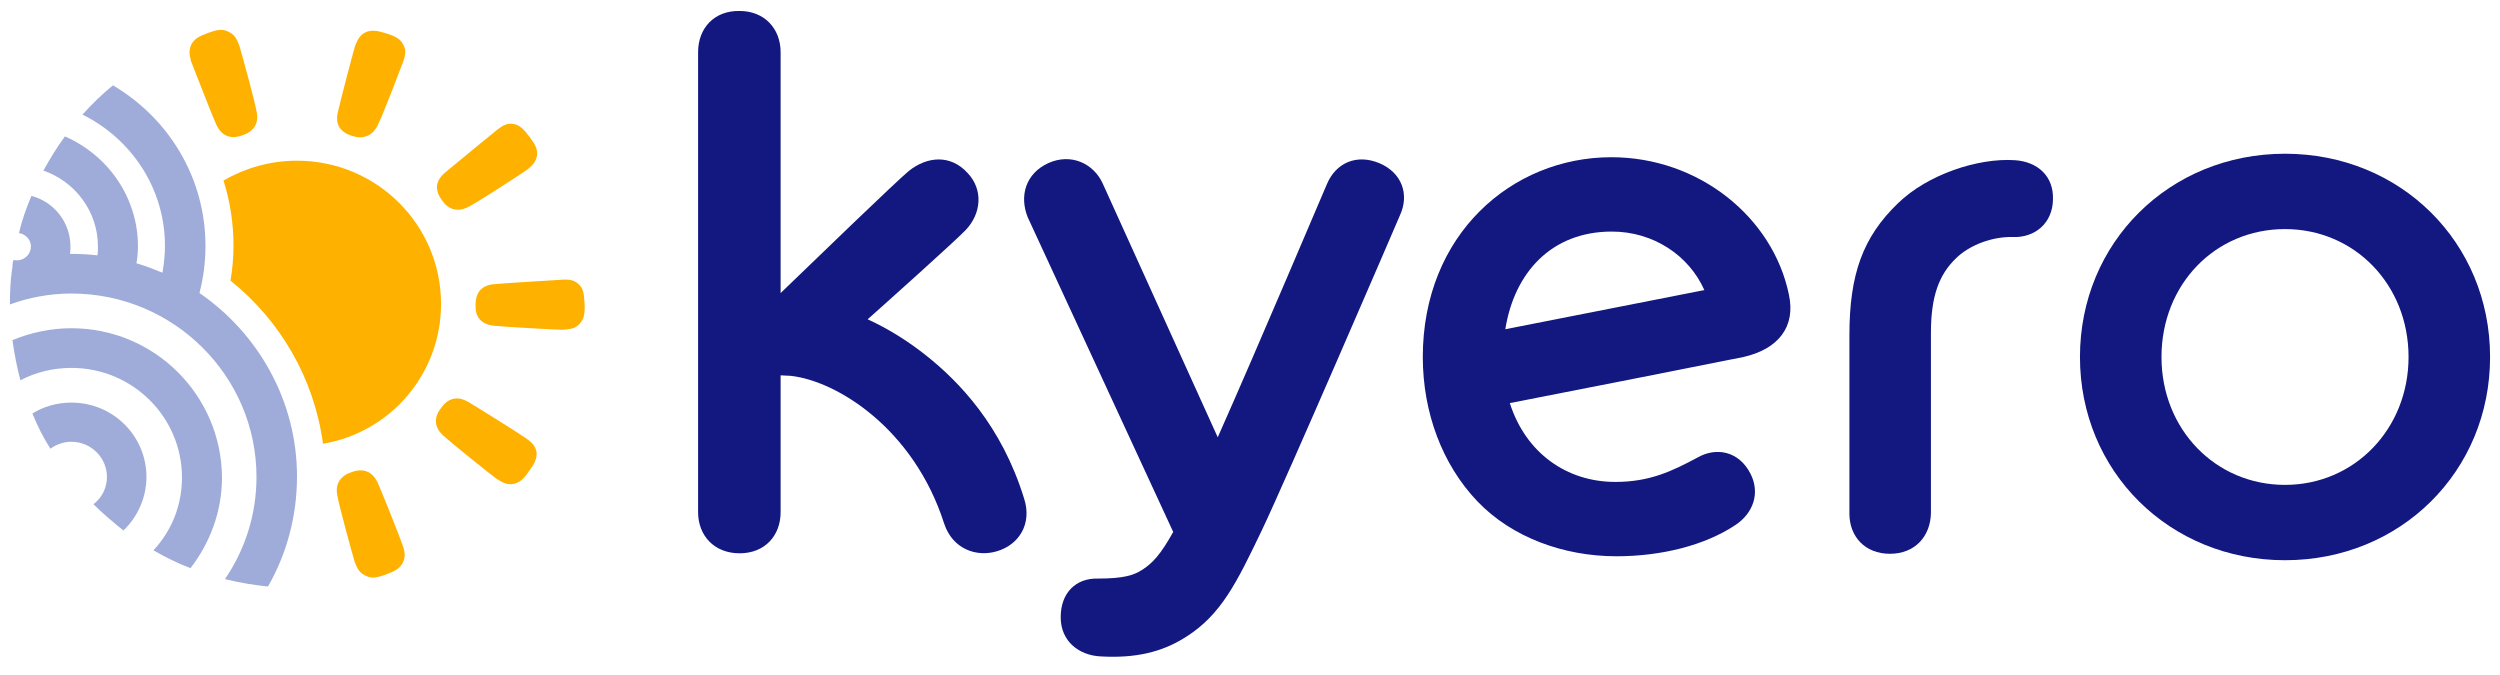 <svg xmlns="http://www.w3.org/2000/svg" width="126" height="34" viewBox="0 0 126 34" fill="none"><path d="M95.252 27.911C93.991 27.911 93.21 27.037 93.21 25.888V16.893C93.21 13.82 93.891 11.946 95.655 10.247C97.142 8.798 99.688 7.949 101.553 8.074C102.688 8.149 103.519 8.873 103.469 10.072C103.444 11.247 102.562 11.996 101.427 11.946C100.419 11.921 99.26 12.346 98.579 13.021C97.722 13.845 97.319 14.944 97.319 16.768V25.863C97.293 27.037 96.512 27.911 95.252 27.911Z" fill="#121880"></path><path d="M51.618 25.138C50.484 21.44 48.316 19.217 46.678 17.918C45.896 17.293 44.838 16.593 43.729 16.094C44.712 15.219 48.089 12.196 48.669 11.596C49.476 10.747 49.551 9.548 48.77 8.723C47.913 7.774 46.728 7.874 45.796 8.623C45.165 9.148 41.258 12.921 39.343 14.77V2.627C39.343 1.453 38.536 0.553 37.276 0.553C35.99 0.528 35.184 1.428 35.184 2.627V25.813C35.184 26.987 35.99 27.886 37.276 27.886C38.561 27.886 39.343 26.987 39.343 25.813V18.917C39.519 18.917 39.645 18.942 39.847 18.942C42.166 19.192 46.048 21.59 47.585 26.387C48.014 27.686 49.224 28.086 50.232 27.787C51.366 27.462 52.022 26.387 51.618 25.138Z" fill="#121880"></path><path d="M69.516 8.223C68.381 7.748 67.323 8.198 66.869 9.297C66.818 9.397 63.441 17.392 61.374 22.039L55.576 9.247C55.123 8.248 53.988 7.698 52.829 8.223C51.694 8.748 51.367 9.872 51.795 10.946L59.13 26.811C58.5 27.936 58.097 28.386 57.542 28.735C57.139 28.985 56.66 29.16 55.324 29.16C54.24 29.135 53.459 29.86 53.459 31.109C53.459 32.333 54.392 33.033 55.475 33.083C57.19 33.182 58.551 32.883 59.761 32.108C61.55 30.984 62.332 29.36 63.592 26.736C64.777 24.263 70.297 11.471 70.549 10.871C71.053 9.797 70.65 8.698 69.516 8.223Z" fill="#121880"></path><path d="M90.16 14.845C89.354 10.947 85.623 7.924 81.212 7.924C76.196 7.924 71.709 11.821 71.709 17.993C71.709 20.791 72.692 23.414 74.457 25.263C76.196 27.087 78.817 28.036 81.464 28.036C83.733 28.036 85.926 27.487 87.463 26.462C88.371 25.863 88.724 24.838 88.219 23.864C87.64 22.74 86.505 22.515 85.547 23.064C84.287 23.739 83.153 24.289 81.414 24.289C78.969 24.289 76.902 22.84 76.095 20.316C79.044 19.741 86.278 18.317 87.867 17.993C89.631 17.593 90.513 16.469 90.16 14.845ZM75.868 16.593C76.322 13.745 78.187 11.671 81.237 11.671C83.329 11.671 85.119 12.871 85.9 14.62L75.868 16.593Z" fill="#121880"></path><path d="M115.165 7.748C109.342 7.748 104.83 12.22 104.83 17.992C104.83 23.763 109.342 28.235 115.165 28.235C120.988 28.235 125.5 23.763 125.5 17.992C125.5 12.22 120.988 7.748 115.165 7.748ZM115.165 24.438C111.661 24.438 108.939 21.64 108.939 17.992C108.939 14.344 111.636 11.546 115.165 11.546C118.669 11.546 121.391 14.344 121.391 17.992C121.391 21.614 118.669 24.438 115.165 24.438Z" fill="#121880"></path><path d="M14.969 8.099C13.608 8.099 12.348 8.473 11.264 9.098C11.591 10.122 11.768 11.247 11.768 12.371C11.768 12.971 11.717 13.57 11.617 14.145C14.112 16.144 15.826 19.042 16.28 22.365C19.683 21.79 22.229 18.842 22.229 15.319C22.229 11.322 18.977 8.099 14.969 8.099Z" fill="#FFB100"></path><path d="M9.651 2.228C9.802 1.953 10.029 1.828 10.508 1.653C10.987 1.478 11.239 1.453 11.516 1.603C11.793 1.728 11.919 1.903 12.07 2.328C12.171 2.653 12.852 5.126 12.928 5.601C13.079 6.25 12.751 6.65 12.197 6.825C11.642 7.025 11.163 6.875 10.886 6.25C10.684 5.801 9.752 3.402 9.625 3.077C9.525 2.703 9.525 2.478 9.651 2.228Z" fill="#FFB100"></path><path d="M18.423 1.628C18.7 1.503 18.977 1.528 19.456 1.678C19.935 1.828 20.162 1.953 20.313 2.227C20.464 2.502 20.464 2.702 20.313 3.127C20.187 3.452 19.28 5.85 19.053 6.275C18.776 6.875 18.297 7.025 17.742 6.85C17.187 6.675 16.86 6.3 17.036 5.625C17.137 5.151 17.792 2.652 17.893 2.327C18.044 1.928 18.171 1.753 18.423 1.628Z" fill="#FFB100"></path><path d="M25.884 6.25C26.186 6.3 26.388 6.5 26.691 6.9C26.993 7.299 27.094 7.524 27.069 7.824C27.018 8.124 26.892 8.299 26.539 8.574C26.262 8.773 24.094 10.172 23.666 10.397C23.086 10.722 22.607 10.572 22.279 10.098C21.927 9.623 21.901 9.148 22.431 8.698C22.809 8.374 24.8 6.75 25.077 6.525C25.405 6.275 25.607 6.2 25.884 6.25Z" fill="#FFB100"></path><path d="M29.186 14.345C29.413 14.57 29.438 14.82 29.463 15.345C29.489 15.844 29.413 16.094 29.211 16.319C29.01 16.544 28.808 16.594 28.329 16.619C27.976 16.619 25.405 16.469 24.901 16.419C24.22 16.344 23.943 15.944 23.968 15.37C23.968 14.795 24.22 14.37 24.926 14.32C25.43 14.27 28.001 14.12 28.354 14.095C28.758 14.07 28.985 14.145 29.186 14.345Z" fill="#FFB100"></path><path d="M27.043 22.79C27.068 23.09 26.967 23.339 26.665 23.739C26.387 24.164 26.186 24.314 25.883 24.389C25.581 24.439 25.379 24.364 25.001 24.114C24.724 23.914 22.707 22.29 22.354 21.965C21.85 21.515 21.875 21.016 22.228 20.566C22.556 20.091 23.035 19.916 23.615 20.266C24.043 20.516 26.236 21.89 26.513 22.09C26.866 22.34 26.992 22.515 27.043 22.79Z" fill="#FFB100"></path><path d="M20.287 28.386C20.136 28.661 19.909 28.786 19.43 28.961C18.951 29.136 18.699 29.161 18.422 29.011C18.145 28.886 18.019 28.711 17.867 28.286C17.767 27.961 17.086 25.488 17.011 25.013C16.859 24.364 17.187 23.964 17.741 23.789C18.296 23.589 18.775 23.739 19.052 24.364C19.254 24.813 20.212 27.212 20.313 27.537C20.439 27.912 20.413 28.136 20.287 28.386Z" fill="#FFB100"></path><path d="M10.053 14.769C10.255 13.995 10.356 13.195 10.356 12.396C10.356 8.948 8.491 5.95 5.693 4.301C5.138 4.75 4.634 5.25 4.155 5.775C6.625 6.999 8.314 9.498 8.314 12.396C8.314 12.845 8.264 13.295 8.188 13.745C7.76 13.57 7.331 13.395 6.877 13.27C6.928 12.995 6.953 12.696 6.953 12.421C6.953 9.947 5.441 7.824 3.273 6.874C2.869 7.424 2.517 7.998 2.189 8.598C3.777 9.148 4.936 10.647 4.936 12.421C4.936 12.571 4.936 12.721 4.911 12.87C4.483 12.82 4.054 12.796 3.6 12.796C3.575 12.796 3.55 12.796 3.525 12.796C3.55 12.671 3.55 12.546 3.55 12.421C3.55 11.197 2.718 10.172 1.584 9.872C1.332 10.472 1.105 11.097 0.954 11.746C1.281 11.796 1.559 12.071 1.559 12.421C1.559 12.796 1.256 13.12 0.853 13.12C0.777 13.12 0.727 13.12 0.676 13.095C0.676 13.12 0.676 13.17 0.651 13.195C0.626 13.295 0.626 13.37 0.626 13.47C0.626 13.52 0.601 13.57 0.601 13.62C0.525 14.145 0.5 14.719 0.5 15.319C0.5 15.319 0.5 15.319 0.5 15.344C1.458 14.994 2.517 14.794 3.6 14.794C8.743 14.794 12.927 18.942 12.927 24.039C12.927 25.937 12.347 27.711 11.339 29.185C12.045 29.36 12.751 29.485 13.507 29.56C14.439 27.936 14.969 26.037 14.969 24.014C14.969 20.191 13.002 16.793 10.053 14.769Z" fill="#9FACD9"></path><path d="M3.6 16.543C2.542 16.543 1.533 16.768 0.626 17.143C0.727 17.842 0.853 18.517 1.029 19.166C1.785 18.767 2.668 18.542 3.6 18.542C6.676 18.542 9.171 21.015 9.171 24.063C9.171 25.488 8.642 26.762 7.734 27.736C8.339 28.086 8.944 28.386 9.6 28.636C10.583 27.361 11.188 25.787 11.188 24.063C11.162 19.916 7.785 16.543 3.6 16.543Z" fill="#9FACD9"></path><path d="M3.6 20.291C2.869 20.291 2.188 20.491 1.634 20.841C1.886 21.465 2.188 22.065 2.541 22.615C2.844 22.39 3.222 22.265 3.6 22.265C4.583 22.265 5.39 23.064 5.39 24.039C5.39 24.588 5.138 25.088 4.709 25.413C5.188 25.888 5.692 26.312 6.221 26.737C6.927 26.062 7.381 25.088 7.381 24.039C7.381 21.965 5.692 20.291 3.6 20.291Z" fill="#9FACD9"></path></svg>